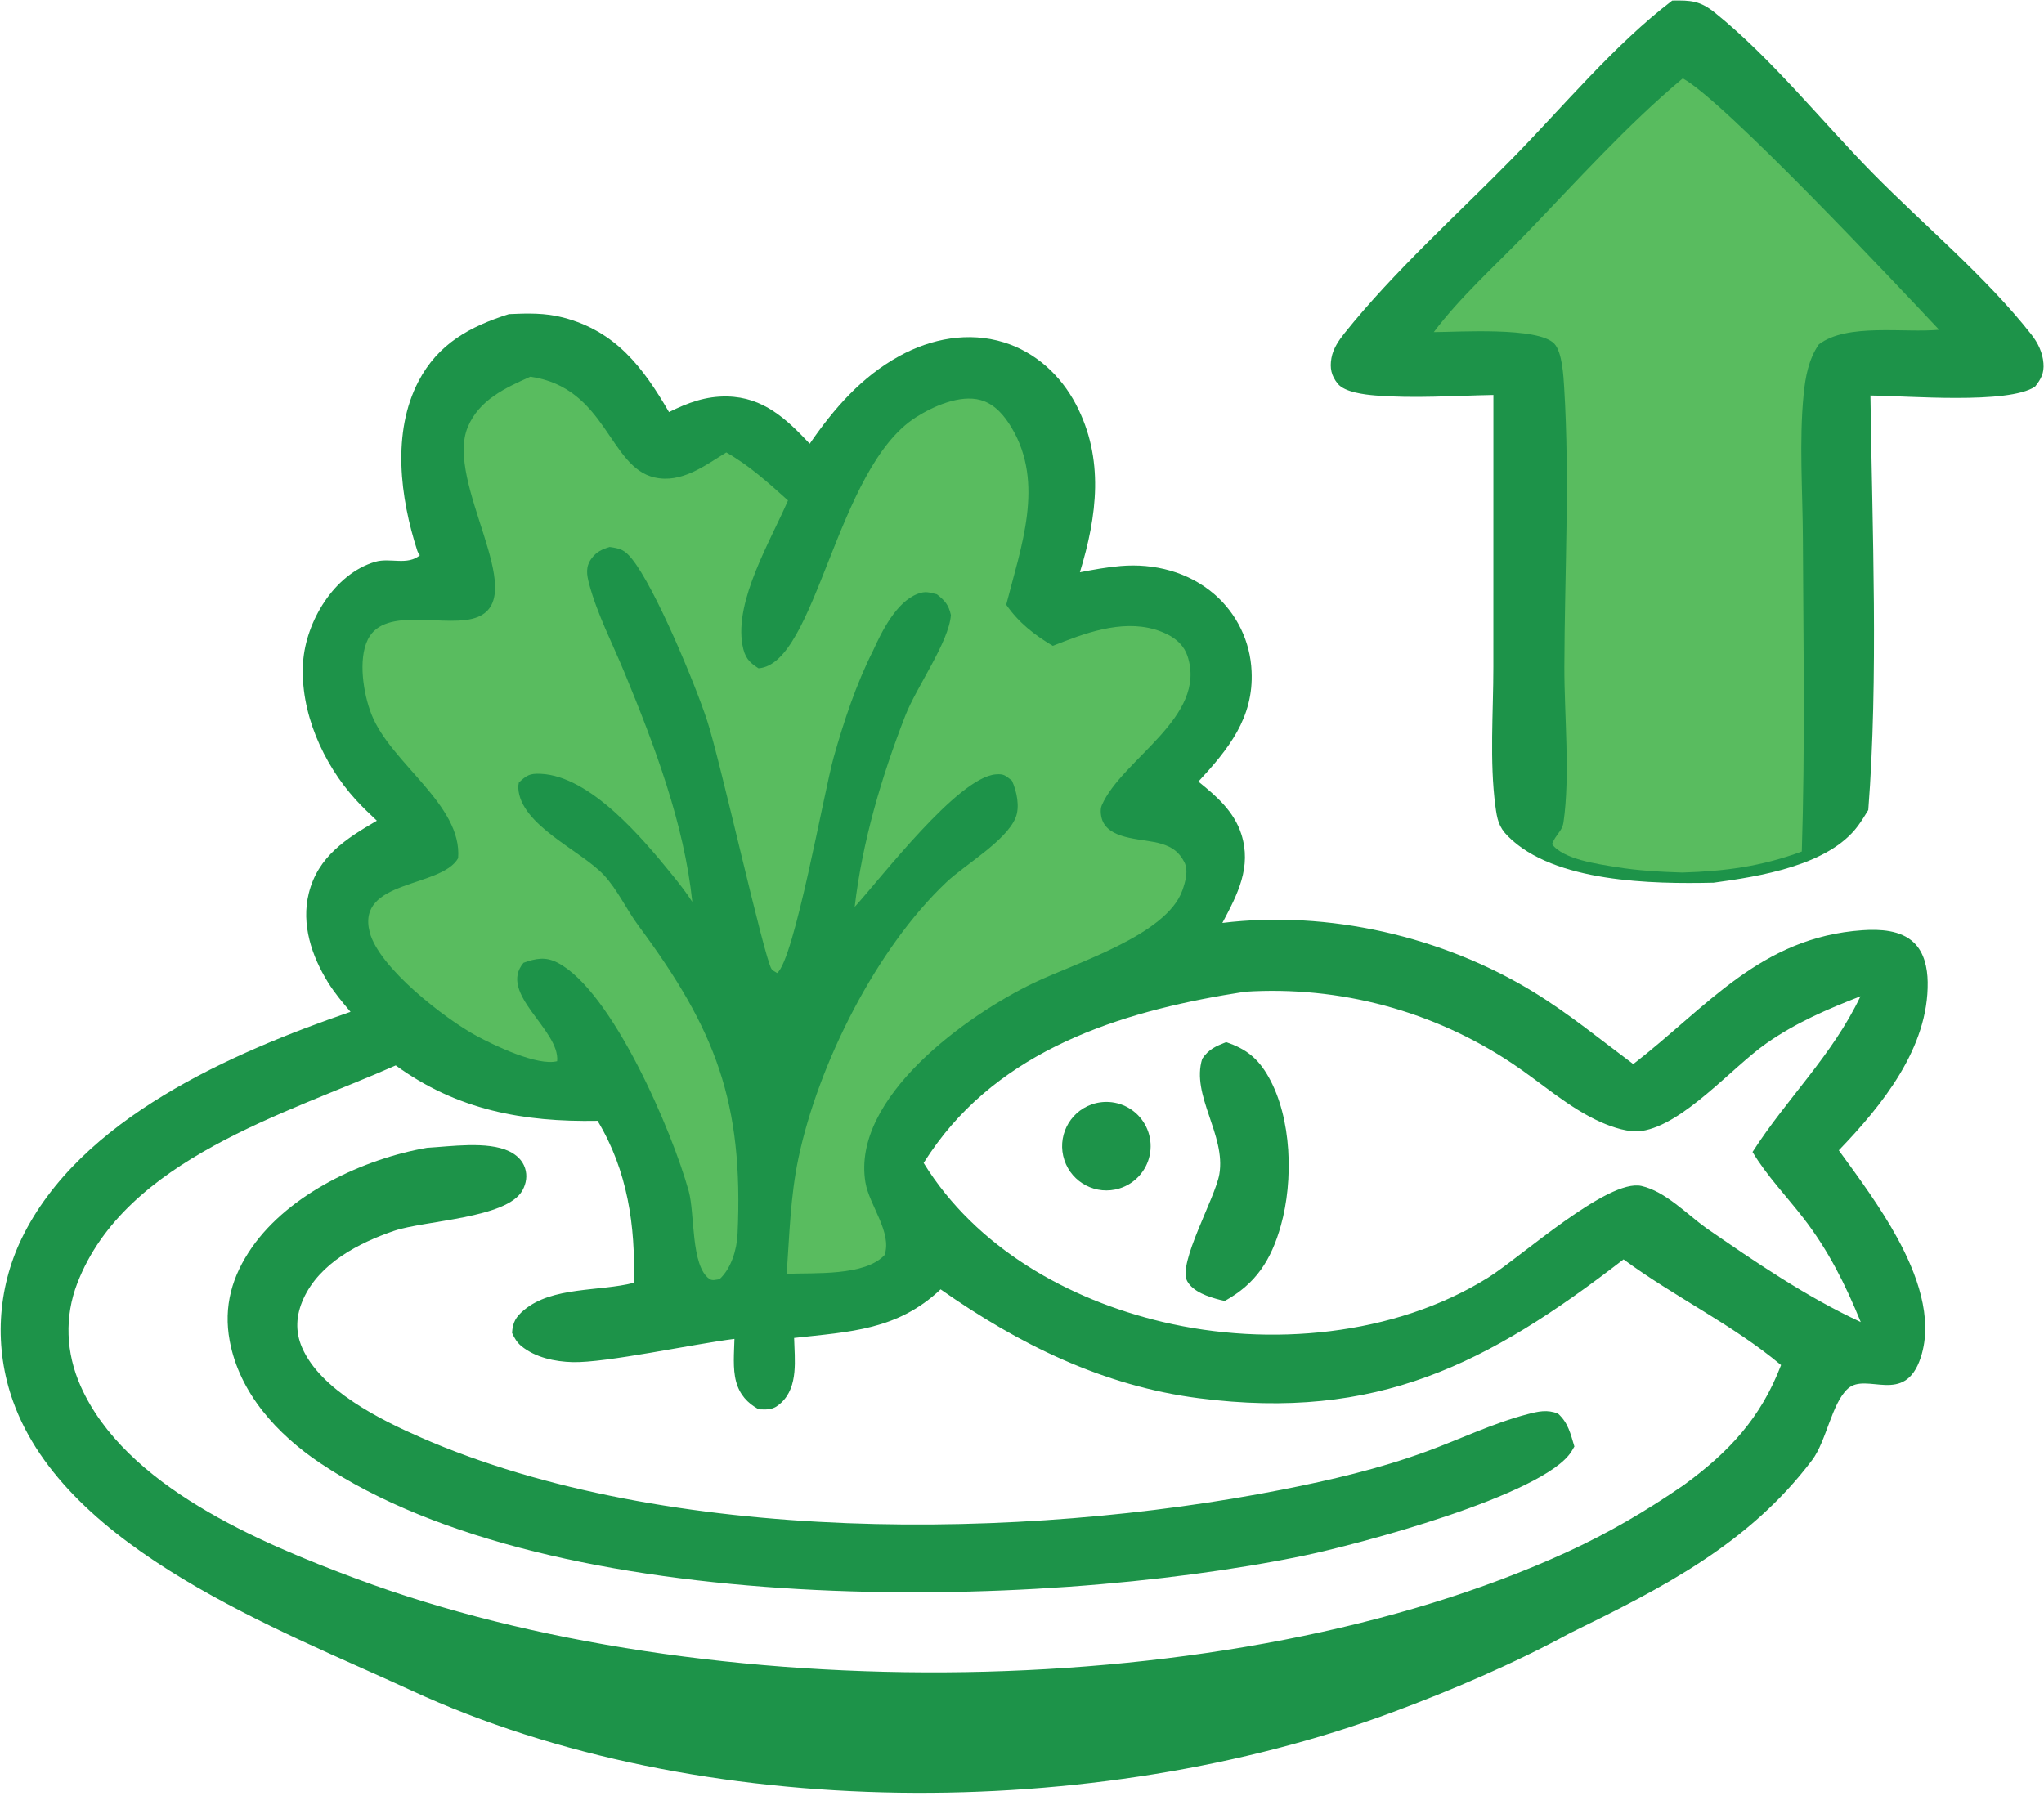 <svg width="412" height="362" viewBox="0 0 412 362" fill="none" xmlns="http://www.w3.org/2000/svg">
<path d="M102.578 63.325C106.322 63.154 109.868 63.057 113.523 64.013C124.14 66.789 129.608 74.066 134.848 83.072C138.68 81.176 142.252 79.846 146.58 79.929C153.861 80.067 158.514 84.451 163.211 89.452C168.093 82.366 173.632 75.98 181.276 71.777C187.706 68.241 195.24 66.807 202.358 69.022C208.748 71.01 213.794 75.653 216.88 81.531C222.639 92.501 221.136 104.038 217.668 115.363C220.381 114.837 223.102 114.339 225.859 114.103C232.67 113.521 239.571 115.29 244.8 119.816C249.313 123.729 252.017 129.328 252.275 135.296C252.735 144.728 247.577 151.047 241.553 157.564C245.165 160.474 248.721 163.553 250.195 168.121C252.344 174.779 249.447 180.298 246.387 186.059C267.71 183.454 290.776 188.78 309.036 199.94C316.129 204.275 322.56 209.551 329.211 214.516C344.119 202.991 354.842 188.94 375.429 187.531C378.904 187.293 383.127 187.481 385.783 190.035C387.888 192.058 388.509 195.153 388.554 197.958C388.768 211.247 379.335 222.867 370.638 231.899C374.788 237.583 379.043 243.375 382.424 249.558C386.244 256.544 389.783 265.666 387.154 273.667C383.932 283.475 376.215 276.521 372.447 279.959C369.197 282.925 368.136 290.541 365.259 294.353C352.457 311.318 335.056 320.119 316.457 329.23C305.152 335.387 292.575 340.763 280.527 345.235C220.943 367.355 141.156 367.695 82.943 340.803C56.531 328.602 13.338 312.481 2.631 282.496C-1.215 271.763 -0.589 259.935 4.367 249.668C16.076 225.465 46.805 212.2 70.654 203.984C69.063 202.099 67.444 200.185 66.143 198.086C62.831 192.744 60.676 186.345 62.247 180.062C64.109 172.616 69.777 169.063 75.96 165.449C74.505 164.081 73.049 162.695 71.704 161.218C65.102 153.962 60.419 143.442 61.092 133.511C61.645 125.342 67.316 115.706 75.627 113.253C78.65 112.361 82.138 114.107 84.709 111.874L84.673 112.001C84.473 111.7 84.215 111.347 84.104 111.002C80.665 100.353 78.955 87.19 84.358 76.858C88.319 69.285 94.718 65.82 102.578 63.325ZM359 275.192C349.243 267.022 337.489 261.435 327.248 253.883C299.806 275.101 277.513 286.464 241.697 281.884C222.375 279.414 205.37 271.013 189.595 259.925C180.895 268.145 171.396 268.471 160.067 269.726C160.164 274.022 160.975 279.528 157.454 282.795C155.885 284.251 154.917 284.179 152.941 284.118C150.637 282.855 149.074 281.122 148.373 278.531C147.655 275.876 147.981 272.65 148.04 269.916C139.699 270.956 122.091 274.78 115.414 274.603C111.843 274.508 107.906 273.676 105.087 271.366C104.194 270.634 103.679 269.733 103.207 268.7C103.357 266.587 103.943 265.501 105.624 264.096C111.342 259.318 120.758 260.402 127.761 258.61C128.102 247.113 126.498 235.986 120.45 225.955C105.493 226.223 92.165 223.797 79.766 214.782C57.783 224.544 25.29 233.645 15.601 258.64C12.954 265.47 13.285 272.745 16.245 279.415C25.214 299.627 52.341 310.998 71.807 318.26C141.941 344.425 247.762 344.102 315.869 312.883C324.183 309.072 331.876 304.561 339.399 299.375C348.545 292.702 354.923 285.837 359 275.192ZM250.958 199.926C227.822 203.49 203.592 210.593 188.907 230.444C187.947 231.742 187.035 233.075 186.174 234.441C196.708 251.505 215.216 261.978 234.419 266.515C255.845 271.578 281.038 269.347 299.933 257.572C306.453 253.508 324.094 237.525 330.874 239.084C335.689 240.192 339.948 244.715 343.907 247.566C353.968 254.506 363.943 261.348 375.064 266.523C371.965 258.944 368.555 252.08 363.505 245.555C360.117 241.176 356.091 236.983 353.248 232.235C360.309 221.242 369.277 212.859 375.012 200.844C368.252 203.486 362.021 206.149 356.028 210.347C349.086 215.21 339.379 226.681 330.936 227.997C328.386 228.395 325.064 227.268 322.73 226.241C316.3 223.412 310.708 218.317 304.875 214.427C288.983 203.801 270.035 198.705 250.958 199.926Z" fill="#1D9349"/>
<path d="M86.076 231.39C90.808 231.126 98.23 229.999 102.617 232.085C104.085 232.783 105.318 233.905 105.83 235.484C106.323 237.005 106.081 238.552 105.328 239.942C102.238 245.644 85.617 246.02 79.41 248.14C72.313 250.565 64.418 254.643 61.155 261.838C59.682 265.087 59.449 268.373 60.893 271.685C64.634 280.271 76.711 286.24 84.854 289.804C134.505 311.531 206.234 310.588 258.384 300.314C268.324 298.356 277.899 296.119 287.44 292.645C294.198 290.184 300.886 286.923 307.85 285.106C310.038 284.535 311.855 284.104 314.036 284.975C316.109 286.841 316.558 289.037 317.343 291.613C317.143 291.966 316.942 292.32 316.723 292.662C311.091 301.466 273.354 311.45 262.574 313.664C208.389 324.79 111.677 326.594 64.524 294.949C55.89 289.155 48.27 280.856 46.304 270.332C45 263.355 46.77 257.205 50.797 251.446C58.397 240.576 73.341 233.595 86.076 231.39Z" fill="#1D9349"/>
<path d="M106.901 75.943C122.241 78.147 122.712 94.144 131.922 96.25C137.344 97.49 142.036 93.881 146.4 91.204C151.008 93.825 154.909 97.355 158.834 100.887C155.331 109.011 148.024 121.056 149.65 130.019C150.102 132.511 150.896 133.453 152.889 134.729C164.558 133.867 168.445 94.441 184.599 84.131C188.08 81.909 193.509 79.492 197.659 80.65C200.525 81.45 202.455 83.788 203.918 86.247C210.601 97.481 205.798 110.208 202.82 121.913C205.359 125.549 208.435 127.947 212.201 130.201L214.676 129.237C221.113 126.768 228.643 124.59 235.283 127.876C237.172 128.811 238.704 130.237 239.369 132.277C243.396 144.627 226.133 152.99 222.078 162.353C221.683 163.266 221.902 164.828 222.338 165.704C224.182 169.414 230.532 169.023 234.074 170.095C236.28 170.762 237.642 171.732 238.713 173.782C239.597 175.475 238.927 177.783 238.334 179.471C235.146 188.551 216.672 194.148 208.307 198.181C194.847 204.67 171.595 221.285 174.443 238.374C175.203 242.931 179.884 248.502 178.295 253.015C174.29 257.293 164.201 256.554 158.572 256.79C159.125 248.985 159.32 241.153 160.938 233.472C164.922 214.562 176.606 191.231 190.762 177.849C194.512 174.303 202.725 169.57 204.695 164.881C205.627 162.661 204.928 159.465 203.968 157.367C202.673 156.376 202.407 155.963 200.695 156.107C193.072 156.748 177.739 176.818 172.275 182.831C173.815 169.666 177.677 156.607 182.477 144.283C184.747 138.455 191.286 129.419 191.67 123.981C191.189 121.899 190.491 121.121 188.836 119.807C187.23 119.418 186.547 119.117 184.944 119.732C180.665 121.372 177.746 127.272 175.976 131.177C172.576 137.902 170.092 145.403 168.049 152.642C166.093 159.573 160.125 193.43 156.641 196.16C156.264 195.884 155.77 195.721 155.51 195.333C154.024 193.115 145.189 153.362 142.545 145.306C140.042 137.682 132.009 118.416 127.39 112.684C125.899 110.834 125.082 110.577 122.888 110.266C121.344 110.729 120.242 111.232 119.251 112.56C117.992 114.247 118.247 115.822 118.76 117.751C120.361 123.768 123.507 129.847 125.881 135.609C131.904 150.227 137.887 165.986 139.548 181.817C138.306 179.897 136.905 178.104 135.466 176.33C129.546 169.033 119.004 156.45 108.995 155.996C106.717 155.892 106.152 156.315 104.584 157.748C104.507 158.218 104.444 158.408 104.468 158.857C104.863 166.357 117.036 171.405 121.705 176.39C124.461 179.331 126.281 183.375 128.715 186.651C144.299 207.632 149.872 222.287 148.669 248.745C148.524 251.913 147.399 255.689 145.03 257.884C144.345 257.962 143.594 258.258 142.995 257.834C139.218 255.166 140.084 244.69 138.831 240.15C135.484 228.024 123.36 199.733 112.368 194.063C109.927 192.805 107.999 193.217 105.524 194.088C100.292 200.302 112.894 207.568 112.304 213.935C108.356 214.959 99.645 210.76 96.154 208.886C89.687 205.414 76.334 195.034 74.516 187.922C71.795 177.28 88.851 179.049 92.343 173.013C93.19 162.184 78.771 153.928 74.869 143.997C73.265 139.914 72.133 132.999 74.14 128.927C77.606 121.893 90.333 126.857 96.326 124.379C106.847 120.029 89.613 97.222 94.291 86.083C96.59 80.609 101.826 78.211 106.901 75.943Z" fill="#59BC5F"/>
<path d="M247.135 210.092C251.199 211.443 253.604 213.396 255.691 217.089C260.406 225.432 260.723 237.992 258.182 247.056C256.248 253.953 253.176 258.792 246.868 262.26C246.565 262.193 246.26 262.136 245.96 262.058C243.654 261.462 240.485 260.466 239.288 258.255C237.359 254.693 244.949 241.505 245.774 236.733C247.142 228.811 240.016 220.785 242.328 213.447C243.64 211.518 245.013 210.946 247.135 210.092Z" fill="#1D9349"/>
<path d="M220.015 222.654C223.059 221.57 226.452 222.217 228.884 224.346C231.316 226.476 232.406 229.754 231.733 232.916C231.061 236.078 228.731 238.629 225.644 239.584C221.007 241.018 216.075 238.481 214.544 233.875C213.012 229.269 215.443 224.283 220.015 222.654Z" fill="#1D9349"/>
<path d="M337.072 0.107C340.836 0.048 342.659 0.134 345.694 2.581C357.099 11.775 367.189 24.448 377.491 34.927C387.863 45.478 400.385 55.862 409.46 67.443C410.79 69.136 411.72 71.05 411.89 73.22C412.05 75.226 411.41 76.411 410.2 77.943C404.783 81.565 384.476 79.792 377.014 79.734C377.38 106.642 378.647 136.668 376.584 163.296C375.914 164.403 375.234 165.505 374.46 166.544C368.536 174.499 354.573 176.701 345.397 177.946C333.106 178.222 313.262 177.929 303.954 168.591C302.047 166.678 301.762 165.093 301.42 162.516C300.221 153.475 301.012 143.568 301.011 134.437L301.018 79.623C293.189 79.77 285.011 80.357 277.202 79.723C275.105 79.552 271.022 79.082 269.627 77.337C268.351 75.74 268.011 74.218 268.371 72.194C268.714 70.268 269.837 68.632 271.035 67.136C281.013 54.672 293.649 43.357 304.845 31.936C315.1 21.476 325.465 8.937 337.072 0.107Z" fill="#1D9349"/>
<path d="M339.183 15.803C347.367 20.18 382.163 57.219 390.853 66.473C383.975 67.172 372.249 65.07 366.598 69.444C364.55 72.441 363.905 75.955 363.552 79.512C362.616 88.919 363.359 99.084 363.401 108.568C363.494 129.571 363.855 150.667 363.182 171.659C355.064 174.668 347.667 175.642 339.099 175.899C334.588 175.755 330.089 175.512 325.631 174.771C322.098 174.183 315.062 173.251 312.827 170.16C313.015 169.765 313.223 169.304 313.45 168.942C314.142 167.841 314.946 167.161 315.146 165.779C316.518 156.309 315.296 144.144 315.322 134.357C315.37 115.798 316.424 96.633 315.285 78.139C315.145 75.876 314.906 70.981 313.283 69.277C310.011 65.843 293.743 66.947 289.004 66.949C294.383 59.816 301.355 53.586 307.561 47.153C317.807 36.534 327.863 25.284 339.183 15.803Z" fill="#59BC5F"/>
</svg>
